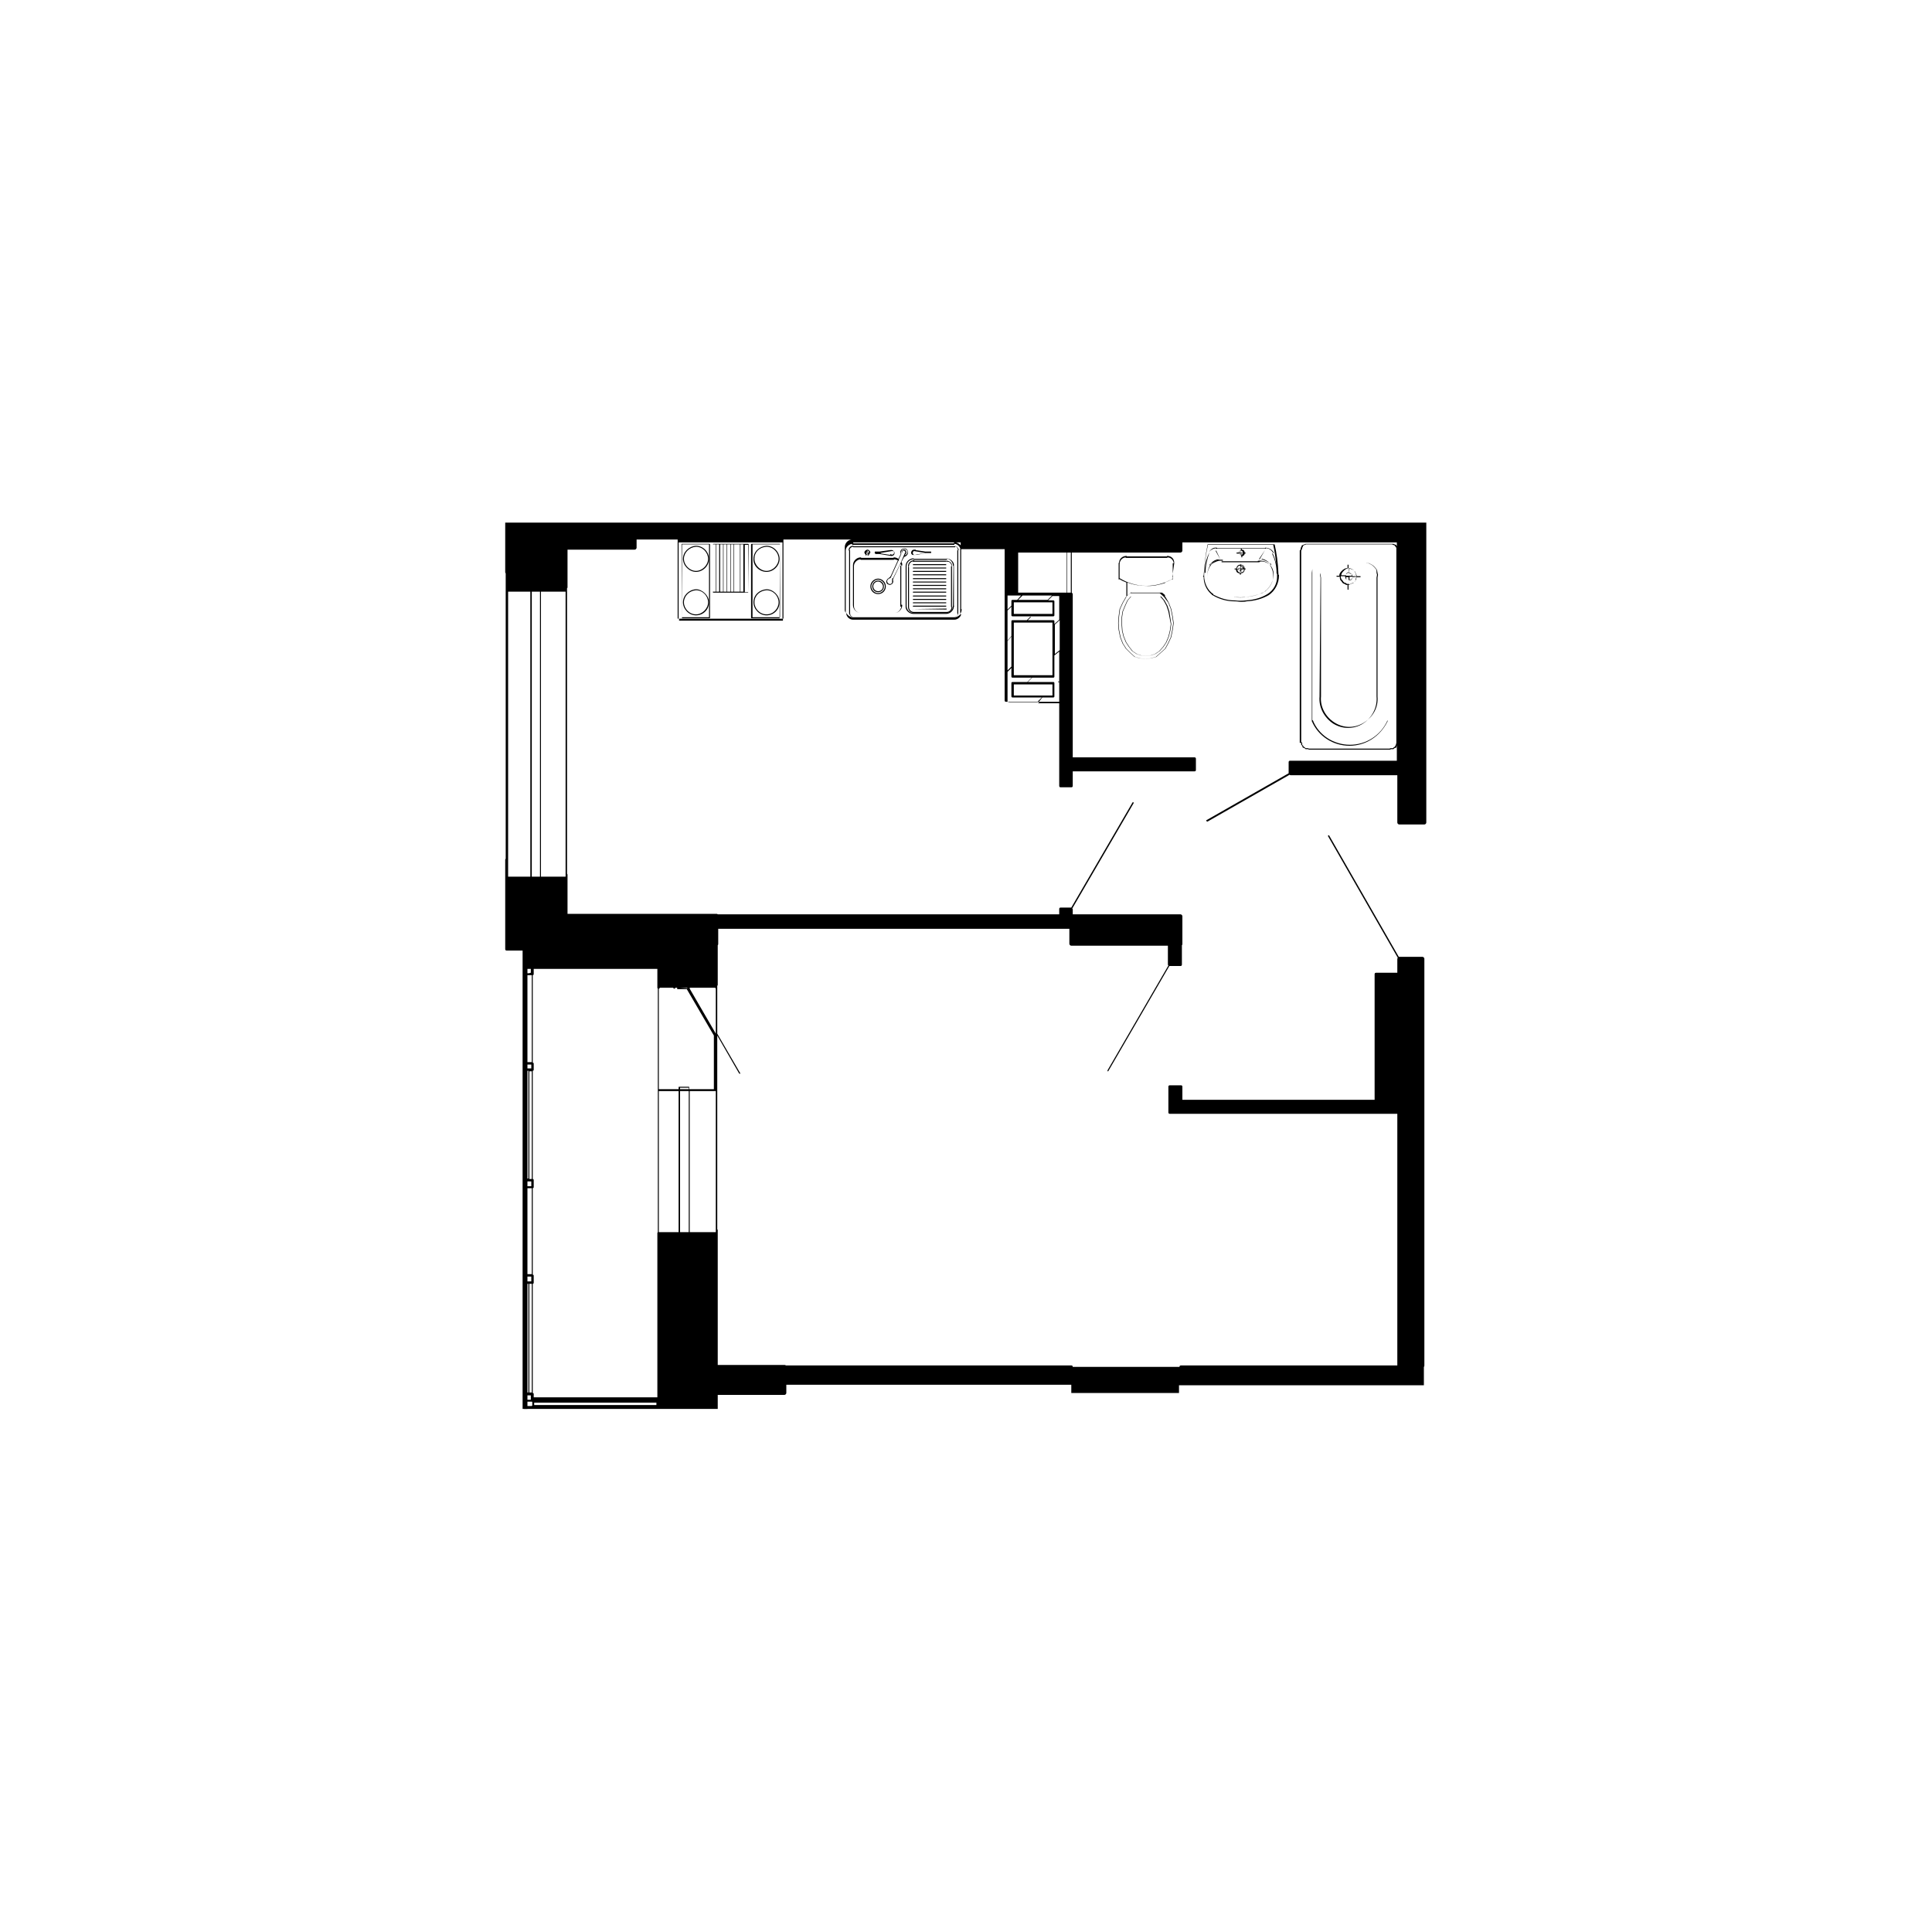 <?xml version="1.0" encoding="utf-8"?>
<!-- Generator: Adobe Illustrator 27.0.0, SVG Export Plug-In . SVG Version: 6.00 Build 0)  -->
<svg version="1.1" id="Слой_1" xmlns="http://www.w3.org/2000/svg" xmlns:xlink="http://www.w3.org/1999/xlink" x="0px" y="0px"
	 viewBox="0 0 400 400" style="enable-background:new 0 0 400 400;" xml:space="preserve">
<style type="text/css">
	.st0{fill:none;stroke:#000000;stroke-miterlimit:10;}
</style>
<g>
	<g>
		<path d="M269.4,153.8v0.3v0.1l0.2,0.2l0.1,0.3c0,0,0,0.1,0.1,0.1l0.3,0.1l0.2,0.2h0.1h0.4l0.2,0.1c0,0,0,0,0.1,0h16.6
			c0,0,0,0,0.1,0l0.2-0.1h0.4h0.1l0.2-0.2l0.3-0.1c0,0,0.1,0,0.1-0.1l0.1-0.3l0.1-0.2l0.1-0.4v-0.2v-39.7v-0.5v-0.1l-0.1-0.1
			l-0.2-0.3l-0.1-0.1l0,0l-0.3-0.1l-0.2-0.1c0,0,0,0-0.1,0h-0.3h-17.4h-0.3c0,0,0,0-0.1,0l-0.2,0.1l-0.3,0.1l-0.2,0.1
			c0,0-0.1,0-0.1,0.1l-0.1,0.3l-0.1,0.1v0.1v0.2l-0.2,0.3l0,0l0,0v39.7v0.1H269.4z M269.6,113.6
			C269.6,113.5,269.6,113.5,269.6,113.6v-0.2l0.1-0.1l0,0l0.1-0.3l0.1-0.1l0.3-0.1l0.2-0.1h0.3h17.2h0.3l0.2,0.1l0.3,0.1l0.1,0.1
			l0.2,0.3l0.1,0.1v0.5v39.7v0.2l-0.1,0.4l-0.1,0.2l-0.1,0.2l-0.2,0.1l0,0l-0.2,0.2H288c0,0,0,0-0.1,0l-0.2,0.1H271l-0.2-0.1
			c0,0,0,0-0.1,0h-0.4l-0.2-0.2l0,0l-0.2-0.1l-0.1-0.2l0,0l-0.2-0.2v-0.3v-0.1l-0.2-0.2V114L269.6,113.6z"/>
		<path d="M273.2,144.2L273.2,144.2c-0.2,2.2,0.9,4.3,2.8,5.6c1,0.6,2,0.9,3.1,0.9s2.2-0.3,3.1-0.9c1.9-1.2,3-3.4,2.8-5.6l0,0v-24.6
			l0.1-0.6l0,0l-0.1-0.4L285,118l0,0l-0.4-0.5l-0.4-0.4l-0.3-0.2l-0.6-0.3l0,0l-0.5-0.1l0,0l0,0h-7.1l0,0l0,0l-0.6,0.1l0,0l-0.5,0.3
			l-0.5,0.2l0,0l-0.3,0.4l-0.3,0.5l0,0l-0.1,0.6l-0.1,0.4l0,0l0.1,0.6L273.2,144.2L273.2,144.2z M273.4,118.6l0.1-0.6l0.3-0.5
			l0.3-0.4l0.5-0.2l0.5-0.3l0.6-0.1h7.2l0.5,0.1l0.6,0.3l0.3,0.2l0.4,0.4l0.4,0.5l0.1,0.6l0.1,0.4l-0.1,0.6l0,0l0,0v24.6l0,0l0,0
			c0.2,2.2-0.9,4.2-2.8,5.4c-1.9,1.2-4.2,1.2-6.1,0c-1.9-1.2-3-3.3-2.8-5.4l0,0l0,0v-24.6l0,0l0,0l-0.1-0.6V118.6z"/>
		<path d="M271.6,149.3L271.6,149.3c1.3,3.1,4.4,5.1,7.8,5.1c3.4,0,6.4-2,7.9-5.1v-0.1c0,0,0,0-0.1,0v-18.3v-11.6v-0.7l-0.1-0.8l0,0
			l-0.6-1.4l0,0l-0.5-0.5l-0.6-0.5l-0.6-0.3l-0.7-0.3l0,0l-0.9-0.1l0,0l0,0h-7.6l0,0l-0.9,0.1l0,0l-0.7,0.3l-0.6,0.3l-0.6,0.5
			l-0.5,0.5l0,0l-0.6,1.4l0,0l-0.1,0.8v0.7v11.6L271.6,149.3C271.4,149.3,271.4,149.4,271.6,149.3
			C271.4,149.4,271.6,149.3,271.6,149.3z M271.7,117.8l0.6-1.4l0.5-0.5l0.6-0.5l0.6-0.3l0.7-0.3l0.9-0.1h7.6l0.9,0.1l0.7,0.3
			l0.6,0.3l0.6,0.5l0.5,0.5l0.6,1.4l0.1,0.8v0.7v11.6v18.4l0,0c-1.4,3-4.4,4.9-7.7,4.9c-3.4,0-6.5-2-7.7-5.1c0,0,0,0-0.1,0l0,0
			v-18.3v-11.6v-0.7L271.7,117.8L271.7,117.8z"/>
		<path d="M277.4,119.4v0.3l0.1,0.4l0,0l0.2,0.2l0.2,0.3l0,0l0.2,0.2l0,0l0.3,0.1l0.3,0.2l0,0h0.3v0.9c0,0,0,0.1,0.1,0.1
			s0.1,0,0.1-0.1v-0.9h0.1l0,0l0.6-0.3l0.3-0.1l0,0l0.2-0.2l0.3-0.4l0,0v-0.2l0.1-0.4l0,0h0.8c0,0,0.1,0,0.1-0.1s0-0.1-0.1-0.1h-0.8
			v-0.1l-0.1-0.4l-0.3-0.6l0,0l-0.2-0.2l-0.3-0.2l0,0l-0.6-0.2l0,0h-0.1V117c0,0,0-0.1-0.1-0.1s-0.1,0-0.1,0.1v0.6h-0.1l-0.4,0.1
			l-0.2,0.1l-0.3,0.2l-0.4,0.4l-0.2,0.3l0,0l-0.1,0.3l0,0v0.2h-0.5c0,0-0.1,0-0.1,0.1s0,0.1,0.1,0.1L277.4,119.4L277.4,119.4z
			 M278.9,120.9l-0.3-0.2l0,0l-0.3-0.1l-0.2-0.2l-0.2-0.3l-0.2-0.2l-0.1-0.4v-0.2h0.9v0.2l0,0l0.1,0.2v0.1c0,0,0,0.1,0.1,0.1h0.1
			l0.1,0.1l0,0h0.3l0.1,0.1v0.8H278.9z M279.9,119.2h-0.6v-0.6h0.1l0.2,0.1l0,0h0.1l0.2,0.2V119.2L279.9,119.2z M279.4,119.4h0.6
			v0.2l-0.1,0.2l-0.2,0.2h-0.3l0,0V119.4z M279.2,119.2h-0.5v-0.3l0.3-0.3h0.3v0.6L279.2,119.2L279.2,119.2z M279.2,119.4v0.6l0,0
			h-0.3l-0.1-0.1l0,0l0,0l0,0l0,0l-0.1-0.2v-0.2h0.5L279.2,119.4L279.2,119.4z M280.9,119.4l-0.1,0.4v0.2l-0.3,0.4l-0.2,0.2
			l-0.3,0.1l-0.6,0.3h-0.1v-0.8l0.1-0.1h0.3l0,0l0.2-0.2l0,0l0.1-0.2l0,0v-0.2L280.9,119.4L280.9,119.4z M279.4,117.7l0.6,0.2
			l0.3,0.2l0.2,0.2l0.3,0.6l0.1,0.4l0,0h-0.9V119l0,0l-0.2-0.2l0,0h-0.2l-0.2-0.1l0,0h-0.1L279.4,117.7L279.4,117.7L279.4,117.7z
			 M277.7,119l0.1-0.3l0.2-0.3l0.4-0.4l0.3-0.2l0.2-0.1l0.4-0.1l0,0v0.9h-0.3l0,0l-0.3,0.3l0,0v0.3h-1L277.7,119L277.7,119z"/>
		<path d="M241.1,124.3l-0.7-0.8l0,0l0,0h-6.2l0,0l0,0l-0.7,0.8l0,0l-0.5,1.1l-0.5,1.2l-0.2,1.3v1.3l0.1,1.4l0.3,1.2l0.5,1.2
			l0.6,0.9l0.7,0.9l0,0l0.9,0.6l0,0l0.9,0.3l1,0.1l1-0.1l0.9-0.3l0,0l0.9-0.6l0,0l0.8-0.9l0.6-0.9l0.5-1.2l0.3-1.2l0.2-1.4l0,0
			l-0.4-2.6l-0.4-1.2L241.1,124.3z M242.4,129.2l-0.2,1.4l-0.3,1.2l-0.5,1.2l-0.6,0.9l-0.8,0.9l-0.9,0.6l-0.9,0.3l-1,0.1l-1-0.1
			l-0.9-0.3l-0.9-0.6l-0.7-0.9l-0.6-0.9l-0.5-1.2l-0.3-1.2l-0.1-1.4v-1.3l0.2-1.3l0.5-1.2l0.5-1.1l0.7-0.8h6.1l0.7,0.8l0.6,1.1
			l0.4,1.2L242.4,129.2z"/>
		<path d="M243.1,116.7C243.2,116.7,243.2,116.6,243.1,116.7c0.1-1-0.6-1.6-1.4-1.6c-0.1,0-0.1,0-0.1,0.1h-8.3
			c0-0.1-0.1-0.1-0.1-0.1c-0.8,0-1.5,0.6-1.5,1.4c-0.1,0-0.1,0.1-0.1,0.1v3.3c0,0.1,0.1,0.1,0.1,0.1l0.1-0.1l0,0
			c0.4,0.3,0.9,0.5,1.4,0.7l0,0v3l-0.7,1.2l-0.6,1.3l0,0l-0.2,1.5l-0.1,1.4l0.1,1.4l0.3,1.5l0.5,1.3l0.7,1.1l0.9,0.9l0.9,0.8l0,0
			l1.1,0.3l1.1,0.1l1.1-0.1l1.1-0.3l0,0l1.9-1.7l0,0l0.6-1.1l0.6-1.3l0.3-1.5l0.2-1.4l0,0l-0.2-1.4l-0.3-1.5l-0.5-1.3l-0.7-1.2l0,0
			l-0.1-0.1v-2.8v-0.1c0.5-0.2,1-0.4,1.4-0.7l0.1,0.1c0.1,0,0.1-0.1,0.1-0.1v-0.1l0,0c0.1,0,0.1-0.1,0-0.2c0,0,0,0-0.1-0.1
			L243.1,116.7C242.9,116.7,243.1,116.7,243.1,116.7z M231.8,116.7C231.9,116.7,231.9,116.6,231.8,116.7c0.1-0.8,0.6-1.2,1.2-1.3
			l0.1,0.1h8.5c0.1,0,0.1,0,0.1-0.1c0.7,0,1.2,0.5,1.3,1.2c0,0,0,0-0.1,0s-0.1,0.1-0.1,0.1v3.1c-3.4,2-7.6,2-11-0.1V116.7z
			 M241.9,124.8l0.5,1.3l0.3,1.5l0.2,1.4l-0.2,1.4l-0.3,1.5l-0.6,1.3l-0.6,1.1l-1.9,1.7l-1.1,0.3l-1.1,0.1l-1.1-0.1l-1.1-0.3
			l-0.9-0.8l-0.9-0.9l-0.7-1.1l-0.5-1.3l-0.3-1.5l-0.1-1.4l0.1-1.4l0.2-1.5l0.6-1.3l0.7-1.2l0.9-0.8l0,0h6.1l0,0l0.8,0.7l0,0
			c0,0.1,0.1,0.1,0.1,0.1l0,0L241.9,124.8z M241.2,120.7v2.5l-0.6-0.5c0,0-0.1,0-0.2,0l0,0h-6.1l0,0c0,0-0.1-0.1-0.2,0l-0.7,0.6
			v-2.7c1.3,0.5,2.6,0.7,3.9,0.7C238.7,121.4,239.9,121.1,241.2,120.7L241.2,120.7z"/>
		<path d="M256.9,116.7C256.9,116.7,256.8,116.8,256.9,116.7l-0.1,0.2c-0.4,0-0.8,0.3-0.8,0.8h-0.3c0,0-0.1,0-0.1,0.1s0,0.1,0.1,0.1
			h0.2c0,0.5,0.3,0.8,0.8,0.8v0.2c0,0,0,0.1,0.1,0.1s0.1,0,0.1-0.1v-0.2c0.5,0,0.8-0.4,0.8-0.8h0.1c0,0,0.1,0,0.1-0.1s0-0.1-0.1-0.1
			h-0.1c0-0.4-0.3-0.8-0.8-0.8V116.7C256.9,116.8,256.9,116.7,256.9,116.7z M256.8,117.1v0.2c-0.2,0.1-0.4,0.2-0.4,0.5h-0.3
			C256.2,117.3,256.4,117.1,256.8,117.1z M256.9,117.9h0.5c0,0.2-0.3,0.4-0.4,0.4l0,0v-0.4H256.9z M256.8,118.2
			c-0.2-0.1-0.3-0.2-0.3-0.4h0.3V118.2z M256.9,117.7v-0.4l0,0c0.2,0,0.4,0.1,0.4,0.4H256.9z M256.8,117.7h-0.3
			c0-0.2,0.1-0.3,0.3-0.4V117.7z M256.2,117.9h0.3c0,0.2,0.2,0.4,0.4,0.5v0.2C256.4,118.5,256.2,118.3,256.2,117.9z M256.9,118.5
			v-0.2l0,0c0.2,0,0.5-0.2,0.5-0.5h0.1C257.6,118.2,257.4,118.5,256.9,118.5z M257.6,117.7L257.6,117.7c-0.1-0.3-0.3-0.5-0.6-0.5
			l0,0V117C257.4,117.1,257.6,117.4,257.6,117.7z"/>
		<path d="M250.9,123.1c0,0,0,0.1,0.1,0.1c1.5,0.9,3.1,1.3,4.6,1.3c0,0,0,0,0.1,0l0,0c0.4,0,0.8,0.1,1.2,0.1s0.8,0,1.2-0.1l0,0l0,0
			c1.7-0.1,3.2-0.5,4.6-1.3l0,0l0,0c1.3-0.9,2.1-2.4,2.1-4.1c0-0.1,0-0.1-0.1-0.1c-0.1-2.6-0.4-4.5-0.8-6.3l0,0l0,0l0,0l0,0h-13.8
			c-0.1,0-0.1,0.1-0.1,0.1l0,0l0,0v0.1l0,0l0,0c-0.4,1.8-0.6,3.7-0.8,6.3l0,0h-0.1c0,0,0,0,0,0.1v0.1h0.1
			C249.2,120.9,249.8,122.2,250.9,123.1z M262.4,123c-1.3,0.8-2.8,1.2-4.4,1.3l0,0l0,0c-0.8,0.1-1.6,0.1-2.4,0c0,0,0,0-0.1,0l0,0
			c-1.4,0-2.8-0.4-4.3-1.2V123c-1.2-0.8-1.9-2.3-1.9-3.9c0.1-2.6,0.4-4.6,0.8-6.3h13.5c0.3,1.3,0.5,2.7,0.7,4.5
			c-0.1-1-0.4-1.9-0.8-2.7h-0.1v0.1c0.6,1.2,0.9,2.5,0.9,4c0,0,0,0.1,0.1,0.1l0,0c0,0.2,0,0.4,0,0.6l0,0l0,0l0,0v0.1l0,0l0,0
			C264.4,120.8,263.7,122.2,262.4,123z"/>
		<path d="M250.4,114.4L250.4,114.4c-0.7,1.3-1,2.7-1,4.1c0,0,0,0.1,0.1,0.1s0.1,0,0.1-0.1C249.6,117.1,249.9,115.8,250.4,114.4
			C250.4,114.5,250.4,114.5,250.4,114.4z"/>
		<path d="M250.2,114.5C250.2,114.5,250.2,114.4,250.2,114.5c0.3-0.6,0.9-0.9,1.5-1l0,0c0,0,0,0.1,0.1,0.1h5.1l0,0v0.3
			c-0.2,0.1-0.4,0.3-0.4,0.5l0,0h-0.4c0,0-0.1,0-0.1,0.1s0,0.1,0.1,0.1h0.5c0,0.2,0.2,0.3,0.4,0.4v0.3c0,0,0,0.1,0.1,0.1
			s0.1,0,0.1-0.1v-0.2l0,0h0.1c0.1,0,0.1,0,0.2-0.1c0.1-0.1,0.2-0.2,0.2-0.4h0.1c0,0,0.1,0,0.1-0.1s0-0.1-0.1-0.1h-0.1l0,0
			c0-0.3-0.2-0.6-0.6-0.6l0,0v-0.2l0,0h4.9c0,0,0.1,0,0.1-0.1l0,0c0.6,0,1.2,0.4,1.5,1c0,0,0,0,0.1,0l0,0v-0.1c-0.3-0.6-1-1-1.7-1
			c0,0-0.1,0-0.1,0.1l0,0h-9.9l0,0c0,0,0-0.1-0.1-0.1C251.2,113.3,250.6,113.7,250.2,114.5C250.2,114.4,250.2,114.4,250.2,114.5
			L250.2,114.5z M256.6,114.4c0-0.2,0.1-0.4,0.3-0.4v0.5L256.6,114.4L256.6,114.4z M256.6,114.6h0.3v0.3
			C256.7,114.8,256.6,114.7,256.6,114.6z M257.2,114.8c0,0-0.1,0.1-0.2,0l0,0l0,0v-0.3h0.4C257.2,114.7,257.2,114.8,257.2,114.8z
			 M256.9,114c0.3,0,0.4,0.2,0.4,0.4l0,0h-0.5L256.9,114L256.9,114z"/>
		<path d="M250.7,116.6L250.7,116.6c-0.1,0.1-0.1,0.1-0.2,0.2c0,0.1-0.1,0.1-0.1,0.2v0.1l0,0l0,0c0.1-0.1,0.1-0.1,0.2-0.2
			C250.6,116.8,250.7,116.7,250.7,116.6c0.6-0.3,1.2-0.6,1.7-0.7c0,0,0.1,0,0-0.1s0,0-0.1,0C251.8,115.8,251.2,116.1,250.7,116.6
			L250.7,116.6z"/>
		<path d="M252.7,115.9L252.7,115.9C252.8,115.8,252.8,115.8,252.7,115.9l-0.9-1.9h-0.1v0.1L252.7,115.9
			C252.7,115.8,252.7,115.9,252.7,115.9z"/>
		<path d="M261.9,113.9L261.9,113.9l-1.2,1.8v0.1l0,0c0,0,0,0,0.1,0L261.9,113.9C262.1,114,262.1,114,261.9,113.9z"/>
		<path d="M262.9,116.6c0,0,0.1,0.1,0.1,0.2c0.1,0.1,0.1,0.2,0.2,0.2l0,0l0,0v-0.1c0,0-0.1-0.1-0.1-0.2
			C263.1,116.7,263.1,116.6,262.9,116.6L262.9,116.6L262.9,116.6c-0.5-0.5-1.1-0.8-1.6-0.9h-0.1v0.1
			C261.8,116,262.4,116.2,262.9,116.6z"/>
		<path d="M262.8,116.8L262.8,116.8c-0.7-0.6-1.5-0.8-2.3-0.7c0,0-0.1,0-0.1,0.1l0,0h-7.4c0,0-0.1,0-0.1,0.1s0,0.1,0.1,0.1h7.7
			c0,0,0.1,0,0.1-0.1l0,0C261.4,116.1,262.2,116.4,262.8,116.8c0.7,1,1,2.2,0.7,3.3c-0.3,1-0.9,1.8-1.7,2.4c-1.1,0.6-2.4,1-3.9,1.1
			l0,0l0,0c-0.7,0.1-1.5,0.1-2.2,0h-0.1l0,0c-1.1,0-2.2-0.3-3.4-0.8c-1.1-0.5-1.9-1.5-2.2-2.7c-0.2-1.2,0.1-2.4,0.8-3.2v-0.1l0,0
			l0,0c0.8-0.5,1.5-0.8,2.3-0.7c0,0,0.1,0,0.1-0.1s0-0.1-0.1-0.1c-0.8-0.1-1.6,0.2-2.3,0.7v0.1l0,0l0,0c-0.7,0.8-1,2.1-0.8,3.4
			c0.3,1.2,1.1,2.2,2.2,2.7c1.2,0.5,2.3,0.8,3.4,0.8c0,0,0,0,0.1-0.1c0,0,0,0,0,0.1c0.4,0.1,0.7,0.1,1.1,0.1c0.4,0,0.8,0,1.1-0.1
			l0,0c1.2-0.1,2.3-0.4,3.4-0.8l0,0l0,0c0.2-0.1,0.3-0.2,0.5-0.3c0.1,0,0.2-0.1,0.2-0.1l0,0c0.7-0.6,1.3-1.4,1.5-2.3
			C263.9,118.9,263.7,117.7,262.8,116.8L262.8,116.8z"/>
		<path d="M144.1,118.4c1.4,0,2.7-1.2,2.7-2.7c0-1.4-1.2-2.7-2.7-2.7c-1.5,0.1-2.7,1.3-2.7,2.7S142.7,118.4,144.1,118.4z
			 M144.1,113.2c1.4,0,2.5,1.2,2.5,2.5s-1.2,2.5-2.5,2.5s-2.5-1.2-2.5-2.5S142.7,113.3,144.1,113.2z"/>
		<path d="M158.7,118.4c1.4,0,2.7-1.2,2.7-2.7c0-1.4-1.2-2.7-2.7-2.7c-1.5,0.1-2.7,1.2-2.7,2.7C155.9,117.1,157.2,118.4,158.7,118.4
			z M158.7,113.2c1.4,0,2.5,1.2,2.5,2.5s-1.2,2.5-2.5,2.5s-2.5-1.2-2.5-2.5C156.2,114.3,157.2,113.3,158.7,113.2z"/>
		<path d="M154.9,122.7C154.9,122.7,154.9,122.6,154.9,122.7l0.1-10c0,0,0-0.1-0.1-0.1h-7.2c0,0-0.1,0-0.1,0.1v9.9
			c0,0,0,0.1,0.1,0.1H154.9z M153.9,122.5h-0.6v-9.8h0.6V122.5z M154.2,112.8h0.7v9.8h-0.7V112.8z M153.2,122.5h-0.6v-9.8h0.6V122.5
			z M152.6,122.5h-0.6v-9.8h0.6V122.5z M151.9,122.5h-0.6v-9.8h0.6V122.5z M151.2,122.5h-0.7v-9.8h0.7V122.5z M150.4,122.5h-0.6
			v-9.8h0.6V122.5z M149.7,122.5h-0.6v-9.8h0.6V122.5z M148.9,122.5h-0.6v-9.8h0.6V122.5z M148.2,122.5h-0.6v-9.8h0.6V122.5z"/>
		<path d="M158.7,122c-1.5,0.1-2.7,1.2-2.7,2.7c0,1.4,1.2,2.7,2.7,2.7s2.7-1.2,2.7-2.7C161.4,123.3,160.1,122,158.7,122z
			 M158.7,127.2c-1.4,0-2.5-1.2-2.5-2.5c0-1.4,1.1-2.4,2.5-2.5c1.4,0,2.5,1.2,2.5,2.5S160.1,127.2,158.7,127.2z"/>
		<path d="M161.4,128C161.4,128,161.6,127.9,161.4,128l0.1-15.3c0,0,0-0.1-0.1-0.1h-5.8c0,0-0.1,0-0.1,0.1v15.2c0,0,0,0.1,0.1,0.1
			L161.4,128L161.4,128z M155.8,127.8v-15.1h5.7v15.1H155.8z"/>
		<path d="M144.1,122c-1.5,0.1-2.7,1.3-2.7,2.7c0,1.4,1.2,2.7,2.7,2.7s2.7-1.2,2.7-2.7C146.8,123.3,145.4,122,144.1,122z
			 M144.1,127.2c-1.4,0-2.5-1.2-2.5-2.5s1.1-2.4,2.5-2.5c1.4,0,2.5,1.2,2.5,2.5S145.4,127.2,144.1,127.2z"/>
		<path d="M141.2,128h5.7c0,0,0.1,0,0.1-0.1v-15.2c0,0,0-0.1-0.1-0.1h-5.7c0,0-0.1,0-0.1,0.1L141.2,128
			C141.1,127.9,141.2,128,141.2,128z M141.2,127.8v-15.1h5.6v15.1H141.2z"/>
		<path d="M195.9,116.1h-6.8c0,0-0.1,0-0.1,0.1s0,0.1,0.1,0.1h6.8C195.9,116.3,195.9,116.2,195.9,116.1
			C195.9,116.2,195.9,116.1,195.9,116.1z"/>
		<path d="M195.9,116.8h-6.8c0,0-0.1,0-0.1,0.1s0,0.1,0.1,0.1h6.8C195.9,117,195.9,116.9,195.9,116.8
			C195.9,116.9,195.9,116.8,195.9,116.8z"/>
		<path d="M195.9,117.5h-6.8c0,0-0.1,0-0.1,0.1s0,0.1,0.1,0.1h6.8C195.9,117.7,195.9,117.6,195.9,117.5
			C195.9,117.6,195.9,117.5,195.9,117.5z"/>
		<path d="M195.9,118.2h-6.8c0,0-0.1,0-0.1,0.1s0,0.1,0.1,0.1h6.8C195.9,118.4,195.9,118.3,195.9,118.2
			C195.9,118.3,195.9,118.2,195.9,118.2z"/>
		<path d="M195.9,118.9h-6.8c0,0-0.1,0-0.1,0.1s0,0.1,0.1,0.1h6.8C195.9,119.1,195.9,119,195.9,118.9
			C195.9,119,195.9,118.9,195.9,118.9z"/>
		<path d="M195.9,119.7h-6.8c0,0-0.1,0-0.1,0.1s0,0.1,0.1,0.1h6.8C195.9,119.9,195.9,119.8,195.9,119.7
			C195.9,119.8,195.9,119.7,195.9,119.7z"/>
		<path d="M195.9,120.4h-6.8c0,0-0.1,0-0.1,0.1s0,0.1,0.1,0.1h6.8C195.9,120.6,195.9,120.5,195.9,120.4
			C195.9,120.5,195.9,120.4,195.9,120.4z"/>
		<path d="M195.9,121.1h-6.8c0,0-0.1,0-0.1,0.1s0,0.1,0.1,0.1h6.8C195.9,121.3,195.9,121.2,195.9,121.1
			C195.9,121.2,195.9,121.1,195.9,121.1z"/>
		<path d="M195.9,121.8h-6.8c0,0-0.1,0-0.1,0.1s0,0.1,0.1,0.1h6.8C195.9,122,195.9,121.9,195.9,121.8
			C195.9,121.9,195.9,121.8,195.9,121.8z"/>
		<path d="M195.9,122.5h-6.8c0,0-0.1,0-0.1,0.1s0,0.1,0.1,0.1h6.8C195.9,122.7,195.9,122.6,195.9,122.5
			C195.9,122.6,195.9,122.5,195.9,122.5z"/>
		<path d="M195.9,123.3h-6.8c0,0-0.1,0-0.1,0.1s0,0.1,0.1,0.1h6.8C195.9,123.5,195.9,123.4,195.9,123.3
			C195.9,123.4,195.9,123.3,195.9,123.3z"/>
		<path d="M195.9,124h-6.8c0,0-0.1,0-0.1,0.1s0,0.1,0.1,0.1h6.8C195.9,124.2,195.9,124.1,195.9,124C195.9,124.1,195.9,124,195.9,124
			z"/>
		<path d="M195.9,124.7h-6.8c0,0-0.1,0-0.1,0.1s0,0.1,0.1,0.1h6.8C195.9,124.9,195.9,124.8,195.9,124.7
			C195.9,124.8,195.9,124.7,195.9,124.7z"/>
		<path d="M195.9,125.4h-6.8c0,0-0.1,0-0.1,0.1s0,0.1,0.1,0.1h6.8C195.9,125.6,195.9,125.5,195.9,125.4
			C195.9,125.5,195.9,125.4,195.9,125.4z"/>
		<path d="M189.1,126.1C189.1,126.1,188.9,126.2,189.1,126.1C188.9,126.2,189.1,126.2,189.1,126.1l6.8,0.1c0,0,0.1,0,0.1-0.1
			s0-0.1-0.1-0.1L189.1,126.1L189.1,126.1z"/>
		<path d="M189.1,127.1h6.8l0,0l0,0c0.8,0,1.6-0.7,1.6-1.6c0,0,0-0.1-0.1-0.1s-0.1,0-0.1,0.1c0,0.8-0.7,1.4-1.4,1.4l0,0l0,0h-6.8
			c-0.8,0-1.4-0.7-1.4-1.4v-8.3c0-0.8,0.7-1.4,1.4-1.4l0,0c0,0,0,0.1,0.1,0.1h6.8c0,0,0.1,0,0.1-0.1s0-0.1-0.1-0.1h-6.8l0,0
			c0,0,0-0.1-0.1-0.1c-0.8,0-1.6,0.7-1.6,1.6v8.3C187.4,126.3,188.2,127.1,189.1,127.1z"/>
		<path d="M197.4,117.2C197.4,117.2,197.2,117.1,197.4,117.2C197.2,117.1,197.2,117.2,197.4,117.2l-0.1,8.3c0,0,0,0.1,0.1,0.1
			s0.1,0,0.1-0.1v-8.3H197.4z"/>
		<path d="M198.4,126.9V114c0,0,0-0.1-0.1-0.1s-0.1,0-0.1,0.1v13c0,0,0,0.1,0.1,0.1l0,0c-0.1,0.4-0.4,0.6-0.7,0.6h-20.9
			c-0.5,0-0.7-0.4-0.7-0.7v-13c0,0,0-0.1-0.1-0.1l0,0c0-0.4,0.4-0.7,0.7-0.7l0,0c0,0,0,0.1,0.1,0.1h21c0,0,0.1,0,0.1-0.1
			s0-0.1-0.1-0.1h-21l0,0c0,0,0-0.1-0.1-0.1c-0.4,0-0.9,0.3-0.9,0.9c0,0,0,0.1,0.1,0.1l0,0v13l0,0c0.1,0.3,0.3,0.7,0.7,0.7l0,0h21
			C197.9,127.7,198.4,127.4,198.4,126.9C198.4,126.9,198.4,126.8,198.4,126.9C198.4,126.8,198.4,126.9,198.4,126.9z"/>
		<path d="M197.1,117.3C197.1,117.3,197.2,117.2,197.1,117.3c0.1-0.7-0.5-1.2-1.1-1.2c0,0-0.1,0-0.1,0.1s0,0.1,0.1,0.1
			C196.6,116.2,196.9,116.6,197.1,117.3c-0.1-0.1-0.1-0.1-0.1-0.1s-0.1,0-0.1,0.1v8.3c0,0,0,0.1,0.1,0.1l0,0c0,0.6-0.5,1-1,1l0,0
			l0,0h-6.8c-0.6,0-1-0.5-1-1v-8.3c0,0,0,0-0.1-0.1c0,0,0.1,0,0.1-0.1c0-0.6,0.5-1,1-1c0,0,0.1,0,0.1-0.1s0-0.1-0.1-0.1
			c-0.6,0-1.2,0.5-1.2,1.2c0,0,0,0,0.1,0.1c0,0-0.1,0-0.1,0.1v8.3c0,0.6,0.5,1.2,1.2,1.2h6.8l0,0l0,0c0.6,0,1.2-0.5,1.2-1.2
			c0,0,0-0.1-0.1-0.1l0,0L197.1,117.3C197.1,117.2,197.1,117.3,197.1,117.3z"/>
		<path d="M181.8,119.8c-0.8,0-1.6,0.7-1.6,1.6s0.7,1.6,1.6,1.6c0.9,0,1.6-0.7,1.6-1.6S182.6,119.8,181.8,119.8z M181.8,122.8
			c-0.8,0-1.4-0.7-1.4-1.4s0.7-1.4,1.4-1.4s1.4,0.7,1.4,1.4S182.6,122.8,181.8,122.8z"/>
		<path d="M195.9,115.6C195.9,115.6,195.9,115.7,195.9,115.6C195.9,115.7,195.9,115.7,195.9,115.6c0.8,0.1,1.4,0.8,1.4,1.5
			c0,0,0,0.1,0.1,0.1s0.1,0,0.1-0.1C197.6,116.4,196.8,115.6,195.9,115.6z"/>
		<path d="M197.6,113C197.6,113,197.4,113.1,197.6,113C197.4,113.1,197.6,113.1,197.6,113c0.5,0.1,0.7,0.5,0.7,0.8
			c0,0,0,0.1,0.1,0.1s0.1,0,0.1-0.1C198.4,113.5,198.1,113,197.6,113z"/>
		<path d="M181.2,114.7h0.9l2.4,0.4l0,0c0,0,0,0,0.1,0l0,0c0.3,0,0.6-0.2,0.6-0.6c0-0.2-0.1-0.4-0.3-0.5c-0.2-0.2-0.5-0.1-0.7-0.1
			l0,0l-2.1,0.3h-0.9c0,0-0.1,0-0.1,0.1l0,0l0,0l0,0l0,0l0,0C181.2,114.6,181.2,114.6,181.2,114.7
			C181.2,114.6,181.2,114.7,181.2,114.7z M181.9,114.5L181.9,114.5C181.9,114.5,181.9,114.5,181.9,114.5L181.9,114.5z M182.2,114.5
			L182.2,114.5l2.4-0.4c0,0,0,0,0-0.1c0,0,0,0.1,0.1,0.1s0.1,0,0.2,0c0,0,0,0,0.1,0c0.1,0.1,0.1,0.2,0.1,0.3c0,0.1,0,0.2-0.1,0.3
			c-0.2,0.2-0.4,0.2-0.6,0h-0.1v0.1c0,0,0.1,0,0.1,0.1l-2-0.3l0,0l0,0l0,0C182.2,114.4,182.2,114.4,182.2,114.5L182.2,114.5
			L182.2,114.5C182.2,114.6,182.2,114.6,182.2,114.5L182.2,114.5L182.2,114.5L182.2,114.5l-0.2,0.1l0,0l0,0L182.2,114.5L182.2,114.5
			z M181.9,114.5L181.9,114.5C181.9,114.5,181.9,114.5,181.9,114.5L181.9,114.5z M181.9,114.5C181.8,114.5,181.8,114.5,181.9,114.5
			C181.8,114.5,181.8,114.5,181.9,114.5l-0.5,0.1l0,0l0,0L181.9,114.5L181.9,114.5z"/>
		<path d="M181.1,114.5C181.1,114.5,181.2,114.5,181.1,114.5C181.2,114.5,181.1,114.5,181.1,114.5
			C181.1,114.4,181.1,114.4,181.1,114.5c-0.1-0.1-0.1-0.1-0.1,0C180.9,114.5,180.9,114.5,181.1,114.5
			C181.1,114.5,181.1,114.6,181.1,114.5C181.1,114.6,181.1,114.5,181.1,114.5z"/>
		<path d="M189.2,113.8c-0.1,0-0.2,0.1-0.3,0.1c-0.1,0.1-0.2,0.2-0.2,0.3c-0.1,0.2-0.1,0.4,0.1,0.6c0.1,0.1,0.2,0.1,0.3,0.1l0,0
			c0,0,0,0,0.1,0l0,0l2.4-0.4h1.1c0,0,0.1,0,0.1-0.1l0,0l0,0l0,0l0,0l0,0l0,0l0,0l0,0h-0.1l0,0l0,0l0,0c0,0,0.1,0,0.1-0.1
			s0-0.1-0.1-0.1h-1.1l-2-0.3c0,0,0,0,0-0.1C189.6,113.8,189.4,113.8,189.2,113.8z M191.7,114.5
			C191.6,114.5,191.6,114.5,191.7,114.5C191.6,114.5,191.6,114.5,191.7,114.5L191.7,114.5l-2,0.4l0,0v-0.1h-0.1
			c-0.1,0.1-0.1,0.1-0.2,0.1l0,0c-0.3,0-0.4-0.2-0.4-0.4c0-0.1,0-0.1,0-0.2c0,0,0-0.1,0.1-0.1l0.1-0.1c0,0,0.1,0,0.1-0.1l0,0v0.1
			L191.7,114.5L191.7,114.5z M189.4,114C189.4,114,189.4,113.9,189.4,114c0.1,0,0.1,0,0.2,0H189.4z M192.1,114.5L192.1,114.5
			C192.2,114.5,192.2,114.5,192.1,114.5L192.1,114.5z M192.8,114.5C192.7,114.5,192.7,114.5,192.8,114.5
			C192.7,114.5,192.7,114.5,192.8,114.5l-0.5,0.1l0,0l0,0L192.8,114.5L192.8,114.5z M192.2,114.5L192.2,114.5
			C192.1,114.5,192.1,114.5,192.2,114.5L192.2,114.5z M192.1,114.5h-0.4l0,0l0,0H192.1C191.9,114.5,191.9,114.5,192.1,114.5
			C191.9,114.5,191.9,114.5,192.1,114.5z"/>
		<path d="M189.2,114.5L189.2,114.5C189.2,114.6,189.2,114.6,189.2,114.5C189.2,114.6,189.2,114.5,189.2,114.5c0.1,0,0.1,0,0.1,0
			C189.4,114.5,189.2,114.5,189.2,114.5C189.2,114.4,189.2,114.4,189.2,114.5L189.2,114.5z"/>
		<path d="M187.2,115.3L187.2,115.3c0.4-0.1,0.7-0.4,0.8-0.8c0-0.3-0.1-0.7-0.4-0.9c-0.3-0.1-0.7-0.1-1,0.2
			c-0.2,0.2-0.3,0.6-0.1,0.9l-0.5,1c-0.3-0.2-0.6-0.3-0.9-0.3c-0.1,0-0.1,0-0.1,0.1h-6.7c0-0.1-0.1-0.1-0.1-0.1
			c-0.9,0-1.6,0.8-1.6,1.6v8.3c0,0.9,0.8,1.6,1.6,1.6h6.8c0,0,0,0,0.1,0c0,0,0,0,0.1,0c0.9,0,1.6-0.8,1.6-1.6c0-0.1-0.1-0.1-0.1-0.1
			h-0.1v-8.1c0,0,0,0,0.1,0s0.1-0.1,0.1-0.1c0-0.2,0-0.3-0.1-0.6c0,0,0,0-0.1,0L187.2,115.3L187.2,115.3z M186.7,113.9
			c0.2-0.3,0.6-0.3,0.8-0.2c0.3,0.1,0.4,0.5,0.4,0.7c-0.1,0.3-0.3,0.5-0.6,0.6l0.2-0.3c0.2-0.1,0.2-0.3,0.1-0.6
			c-0.1-0.2-0.2-0.3-0.4-0.3c-0.1,0-0.2,0-0.3,0.1l0,0c-0.1,0-0.1,0.1-0.2,0.2c0,0,0,0,0,0.1c0,0,0,0.1,0,0.2l-0.1,0.3
			C186.4,114.5,186.6,114.2,186.7,113.9z M186.4,116.7L186.4,116.7l-1.5,3l0,0h-0.1c-0.1,0.1-0.1,0.2-0.1,0.3c0,0.1,0,0.1,0,0.2l0,0
			l0,0l0,0l0,0l0,0l0,0c0,0.1,0,0.3,0,0.4s-0.2,0.3-0.3,0.3c-0.3,0.1-0.6-0.1-0.7-0.4c-0.1-0.3,0.1-0.6,0.4-0.7c0,0,0,0,0-0.1l0,0
			c0,0,0,0,0.1,0l0,0v0.1l0,0l0,0l0.3-0.3v-0.1l0,0l1.5-3.3l0,0c0,0,0.1,0,0.1-0.1s0-0.1,0-0.2l0.7-1.5l0,0l0,0c0-0.1,0-0.2,0.1-0.3
			l0,0h0.1l0,0h0.1h0.1c0.1,0,0.1,0.1,0.2,0.2s0,0.2,0,0.3l0,0c0,0,0,0-0.1,0.1l0,0l0,0L186.4,116.7z M186.6,117.1
			C186.6,117.1,186.4,117.1,186.6,117.1c-0.1,0-0.2,0-0.2,0.1v8.3c0,0.1,0.1,0.1,0.1,0.1h0.1c-0.1,0.7-0.7,1.3-1.4,1.3
			c0,0,0,0-0.1,0c0,0,0,0-0.1,0h-6.8c-0.7,0-1.4-0.6-1.4-1.4v-8.3c0-0.7,0.6-1.3,1.3-1.4l0.1,0.1h6.8c0.1,0,0.1,0,0.1-0.1
			c0.2,0,0.5,0.1,0.8,0.2l-1.5,3.3l0,0c0,0-0.1,0-0.1,0.1s-0.2,0.2-0.2,0.2s-0.1,0-0.1,0.1l0,0l0,0c-0.3,0.1-0.4,0.4-0.5,0.6l0,0
			c0,0.4,0.1,0.6,0.4,0.7c0.1,0,0.2,0.1,0.3,0.1c0.2,0,0.3-0.1,0.5-0.2c0.2-0.2,0.3-0.5,0.2-0.7l0,0l0,0v-0.1l0,0l0,0V120v-0.1l0,0
			l1.5-3.1C186.6,116.9,186.6,117,186.6,117.1z"/>
		<path d="M184.6,114.6C184.6,114.6,184.6,114.5,184.6,114.6C184.6,114.5,184.7,114.5,184.6,114.6
			C184.7,114.5,184.6,114.5,184.6,114.6C184.6,114.4,184.6,114.4,184.6,114.6C184.4,114.5,184.4,114.5,184.6,114.6
			C184.4,114.5,184.4,114.5,184.6,114.6C184.6,114.5,184.6,114.6,184.6,114.6z"/>
		<path d="M180.2,114.3L180.2,114.3c-0.1-0.2-0.3-0.5-0.6-0.5c-0.2,0-0.5,0.2-0.6,0.4c-0.1,0.2,0,0.4,0.2,0.6v0.1l0,0l0,0l0,0l0,0
			l0,0l0,0c0,0,0,0.1,0.1,0.1s0.1,0,0.1-0.1l0,0l0,0l0,0l0,0l0,0l0,0l0,0l0,0v-0.1l0,0h0.1v-0.1c0,0,0,0-0.1,0v-0.1v-0.2l0,0
			c0.1-0.1,0.1-0.1,0.2-0.1c0.1,0,0.1,0,0.2,0.1l0,0v0.2v0.1v0.1l0,0l0,0l0,0l0,0l0,0l0,0l0,0h-0.1c0,0-0.1,0-0.1,0.1s0,0.1,0.1,0.1
			h0.1l0,0l0,0l0,0l0,0l0,0l0,0l0,0l0,0l0,0l0,0l0,0h-0.1l0,0l0,0h-0.1l0,0l0,0l0,0l0,0l0,0l0,0l0,0h0.1l0,0l0,0h0.1l0,0l0,0l0,0
			l0,0l0,0l0,0l0,0l0,0l0,0l0,0h-0.1l0,0l0,0l0,0l0,0l0,0l0,0l0,0l0,0l0,0l0,0h0.1l0,0l0,0l0,0c0,0,0.1,0,0.1-0.1l0,0l0,0
			C179.9,114.8,180.2,114.5,180.2,114.3z M179.9,114.3c0,0.2-0.1,0.5-0.3,0.5l0,0v-0.1v-0.1v-0.1l0,0l0,0c0.1-0.1,0.1-0.1,0.1-0.2
			s0-0.1-0.1-0.2l0,0l0,0l0,0V114l0,0c-0.1-0.1-0.1-0.1-0.2-0.1l0,0C179.8,114,179.9,114.1,179.9,114.3z M179.8,114.9L179.8,114.9
			L179.8,114.9L179.8,114.9z M179.2,114.3L179.2,114.3L179.2,114.3L179.2,114.3z M179.4,114c-0.1,0-0.1,0-0.2,0.1l0,0
			c-0.1,0-0.1,0.1-0.2,0.1C179.2,114.1,179.4,114,179.4,114z M179.1,114.4C179.1,114.4,179.2,114.4,179.1,114.4
			C179.2,114.4,179.2,114.4,179.1,114.4C179.2,114.5,179.2,114.5,179.1,114.4C179.1,114.5,179.1,114.5,179.1,114.4L179.1,114.4z
			 M179.2,114.6L179.2,114.6L179.2,114.6C179.2,114.7,179.2,114.7,179.2,114.6z M179.4,114.2h-0.1
			C179.4,114.2,179.4,114.2,179.4,114.2L179.4,114.2c0.1-0.1,0.2,0,0.2,0l0,0C179.7,114.3,179.6,114.2,179.4,114.2z"/>
		<path d="M181.8,120.2c-0.6,0-1.2,0.5-1.2,1.2s0.5,1.2,1.2,1.2s1.2-0.5,1.2-1.2S182.4,120.2,181.8,120.2z M181.8,122.4
			c-0.6,0-1-0.5-1-1c0-0.6,0.5-1,1-1s1,0.5,1,1C182.8,122,182.4,122.4,181.8,122.4z"/>
		<path d="M219.1,141.1L219.1,141.1c0,0.1,0,0.2,0.1,0.2s0.1,0,0.1-0.1v-0.1C219.2,141.1,219.2,141,219.1,141.1
			C219.2,141,219.1,141.1,219.1,141.1z"/>
		<path d="M176.6,112.3C176.7,112.4,176.7,112.3,176.6,112.3L176.6,112.3z"/>
		<path d="M294.9,198.5c0-0.2-0.2-0.4-0.4-0.4h-4.8h-0.1L275.2,173c0-0.1-0.1-0.1-0.2,0c-0.1,0-0.1,0.1,0,0.2l14.4,25.1
			c-0.1,0.1-0.1,0.2-0.1,0.3v2.8h-4.4c-0.2,0-0.3,0.1-0.3,0.3v26h-39.8V225c0-0.2-0.1-0.3-0.3-0.3h-2.3c-0.2,0-0.3,0.1-0.3,0.3v5.3
			c0,0.2,0.1,0.3,0.3,0.3h5.7h40.8h0.6v52.1h-44.8c-0.2,0-0.3,0.1-0.3,0.3h-3.7h-0.1h-7.6h-0.1H229h-0.1h-3.7h-0.1h-3
			c0-0.2-0.1-0.3-0.3-0.3h-59.1c-0.1-0.1-0.2-0.1-0.3-0.1h-13.8v-27.7v-0.1v-0.1c0-0.1-0.1-0.2-0.1-0.2v-40.1l4.5,7.8l0.1,0.1
			c0,0,0,0,0.1,0s0.1-0.1,0-0.2l-4.7-8.1v-9.9c0.1-0.1,0.1-0.1,0.1-0.2v-8.2c0.1-0.1,0.1-0.2,0.1-0.3v-3.1h72.7v3.1
			c0,0.2,0.2,0.4,0.4,0.4h20v3.9c0,0.1,0,0.1,0.1,0.2l-12.6,21.7c0,0.1,0,0.1,0,0.2c0,0,0,0,0.1,0c0,0,0.1,0,0.1-0.1l12.6-21.7h2.3
			c0.2,0,0.3-0.1,0.3-0.3v-4c0.1-0.1,0.1-0.2,0.1-0.3v-5.7c0-0.2-0.2-0.4-0.4-0.4h-22.3v-1c0-0.1,0-0.1-0.1-0.2l12.7-21.8
			c0-0.1,0-0.1,0-0.2c-0.1,0-0.1,0-0.2,0l-12.7,21.8h-2.2c-0.2,0-0.3,0.1-0.3,0.3v1.1h-70.7c-0.1-0.1-0.2-0.1-0.3-0.1h-30.8v-8.1
			c0-0.1-0.1-0.2-0.1-0.2v-59.1c0.1-0.1,0.1-0.1,0.1-0.2v-7.8h13.9c0.2,0,0.4-0.2,0.4-0.4v-1.7h8.5V128c0,0.1,0.1,0.1,0.1,0.1h0.1
			v-15.8h21.5v15.8h0.1c0.1,0,0.1-0.1,0.1-0.1v-16.3h14.1c-0.8,0.1-1.4,0.8-1.4,1.6v13c0,0.2,0.1,0.4,0.2,0.6V114
			c0-0.7,0.6-1.3,1.3-1.4c0,0,0,0,0,0.1s0.1,0.1,0.1,0.1h21c0.1,0,0.1-0.1,0.1-0.1s0,0,0-0.1c0.5,0,1,0.4,1.2,0.9v0.6v13
			c0.2-0.3,0.3-0.6,0.3-0.9c0-0.1,0-0.1-0.1-0.1v-12.4c0.1,0,0.1,0,0.2,0h8.8v8.6V145c0,0.2,0.1,0.3,0.3,0.3h0.3v-6.2l0.8-0.8v1.8
			c0,0.1,0.1,0.2,0.2,0.2h4l-0.9,0.9h-3.1c-0.1,0-0.2,0.1-0.2,0.2v2.8c0,0.1,0.1,0.2,0.2,0.2h6.1l-0.9,0.9h0.3l0.7-0.9h2.3
			c0.1,0,0.2-0.1,0.2-0.2v-2.8c0-0.1-0.1-0.2-0.2-0.2h-5.3l0.9-0.9h4.4c0.1,0,0.2-0.1,0.2-0.2v-4.4l1-0.8v10.4v17.4
			c0,0.2,0.1,0.3,0.3,0.3h2.2c0.2,0,0.3-0.1,0.3-0.3v-3h25.2c0.2,0,0.3-0.1,0.3-0.3v-2.3c0-0.2-0.1-0.3-0.3-0.3h-25.2V123
			c0-0.1-0.1-0.2-0.2-0.3v-8.3h22.5c0.2,0,0.4-0.2,0.4-0.4v-1.7h44.4v45.2h-22.1c-0.2,0-0.3,0.1-0.3,0.3v2.3l-17,9.7
			c-0.1,0-0.1,0.1,0,0.2l0.1,0.1c0,0,0,0,0.1,0l17-9.7c0,0,0.1,0.1,0.2,0.1h22.1v9.8c0,0.2,0.2,0.4,0.4,0.4h5.2
			c0.2,0,0.4-0.2,0.4-0.4v-62.1H104.6v10.3c0,0.1,0.1,0.2,0.1,0.2v59.1c-0.1,0.1-0.1,0.1-0.1,0.2v18.5c0,0.2,0.1,0.3,0.3,0.3h3.5
			v0.3v0.8c0,0.1,0,0.1,0.1,0.1v18.2l-0.1,0.1v1.3c0,0.1,0,0.1,0.1,0.1v22.5l-0.1,0.1v1.5c0,0.1,0,0.1,0.1,0.1v18l-0.1,0.1v1.5
			c0,0.1,0,0.1,0.1,0.1v22.7l-0.1,0.1v1.4c0,0.1,0,0.1,0.1,0.1v1.1l-0.1,0.1v1.4c0,0.1,0,0.1,0.1,0.1v3.1h40.1v-2.9h13.8
			c0.2,0,0.4-0.2,0.4-0.4v-1.7h59v0.4v0.1v1.2h5h3.7h3.8h0.1h7.4h2.3V287v-0.1v-0.1h47.8l2.9,0l0-1.5v-0.1V283
			c0.1-0.1,0.1-0.2,0.1-0.3 M294.6,206.6l0.2,3.8 M217.9,141.7v2.3h-8v-2.3H217.9z M209.4,138l-0.8,0.8v-6.1l0.8-0.9V138z
			 M217.9,139.8h-8v-10.9h8V139.8z M219.4,134.6l-1,0.8v-6.1l1-0.9V134.6z M220.9,114.4h0.8v8.3h-0.8V114.4z M210.8,114.4h10v8.3
			h-1.1h-8.9V114.4z M210.8,124.2l0.9-0.9h6.1l-0.9,0.9H210.8z M217.9,124.7v2.4h-8v-2.4H217.9z M208.6,123.3h2.8l-0.8,0.9h-1
			c-0.1,0-0.2,0.1-0.2,0.2v1l-0.8,0.8V123.3z M208.6,126.4l0.8-0.8v1.8c0,0.1,0.1,0.2,0.2,0.2h8.5c0.1,0,0.2-0.1,0.2-0.2v-2.9
			c0-0.1-0.1-0.2-0.2-0.2H217l0.9-0.9h1.4v4.9l-1,0.9v-0.6c0-0.1-0.1-0.2-0.2-0.2h-5.3l0.6-0.6v-0.1h-0.1l-0.7,0.7h-3
			c-0.1,0-0.2,0.1-0.2,0.2v3.1l-0.8,0.9V126.4z M198.9,112.3v0.6c-0.3-0.3-0.7-0.6-1.1-0.6H198.9z M197.6,112.3l-0.1,0.1v0.1h-20.8
			c0,0,0,0-0.1-0.2H197.6z M106.1,182.1h2.5H106.1z M110.2,291l-0.1,0.1c0,0,0,0-0.1,0h-1.2v-0.9h1.3c0.1,0,0.1,0.1,0.1,0.1V291z
			 M116.9,182.1h-8H116.9z M110.1,181.5v-0.2v-0.5V179v-33.2v-2.3v-20.3v-0.7h1.7v0.7v20.3v2.3V179v1.8v0.5v0.2H110.1z M109.4,265.8
			v22.5H109v-22.5H109.4z M109.1,265.3v-1h0.3h0.2h0.4v1H109.1z M109.9,288.9v0.9H109v-0.9H109.9z M109.6,288.3v-22.5h0.5v22.5
			H109.6z M109.6,263.8h-0.2H109V246h0.4h0.2h0.5v17.8H109.6z M109.4,221.7V244H109v-22.3H109.4z M109.1,221.2v-0.8h0.3h0.2h0.4v0.8
			H109.1z M109.4,244.6h0.2h0.4v1h-0.4h-0.2H109v-1H109.4z M109.6,244.1v-22.3h0.5v22.3H109.6z M109.6,219.9h-0.2H109v-18h0.4h0.2
			h0.5v18H109.6z M109.3,200.6h0.2h0.4v0.8l-0.4,0.1h-0.2h-0.4v-0.6v-0.3H109.3z M110.6,291.4l25.3,0.1L110.6,291.4z M135.9,290.9
			h-25.3v-0.5h25.3V290.9z M110.7,290H136H110.7z M142.6,226.7v28.4h-1.8v-0.5v-27.9v-0.8h1.8V226.7z M142.6,225.5h-1.8v-0.3h1.8
			V225.5z M148.2,255.1h-5.4v-28.4v-0.8h5.4V255.1z M142.8,204.5h5.3c0,0.1,0.1,0.2,0.1,0.2l0,9.3l-5.4-9.3V204.5z M142.1,204.5h0.2
			v0.1l-1.6-0.1H142.1z M136.4,204.7c0.1,0,0.2-0.1,0.2-0.2h2.6h0.2c0,0.1,0.1,0.2,0.2,0.2s0.2-0.1,0.2-0.2h0.4v0.2
			c0,0.1,0.1,0.1,0.1,0.1h1.9l5.6,9.6v11.1l0.3,0h-5.4v-0.4c0-0.1-0.1-0.1-0.1-0.1h-2c-0.1,0-0.1,0.1-0.1,0.1v0.4h-4.1V204.7z
			 M136.4,225.9h4.1v0.8v27.9v0.5l-4.1,0V225.9z M136.1,200.6v3.9c0,0.1,0.1,0.2,0.1,0.2v50.4c-0.1,0.1-0.1,0.1-0.1,0.2v0.1v0.1
			v33.8h-25.5c0,0,0,0-0.1,0v-0.8c-0.1,0-0.1-0.1-0.2-0.1v-22.6c0.1,0,0.2-0.1,0.2-0.2v-1.5c0-0.1-0.1-0.2-0.2-0.2V246
			c0.1,0,0.2-0.1,0.2-0.2v-1.5c0-0.1-0.1-0.2-0.2-0.2v-22.4c0.1,0,0.2-0.1,0.2-0.2v-1.3c0-0.1-0.1-0.2-0.2-0.2v-18.1
			c0.1,0,0.2-0.1,0.2-0.2v-1.1H136.1z M117.1,181.5h-5.1v-0.2v-0.5V179v-33.2v-2.3v-20.3v-0.7h5.1V181.5z M116.9,121.9h-3.9H116.9z
			 M112.9,121.9H109H112.9z M108.6,121.9h-2.5H108.6z M105.9,121.9h-0.2H105.9z M105.2,122.5h4.6v0.7v20.3v2.3V179v1.8v0.5v0.2h-4.6
			V122.5z"/>
		<polygon points="208.8,145.4 214.8,145.4 214.9,145.3 208.9,145.3 		"/>
		<polygon points="219.4,145.6 219.4,145.3 215.2,145.3 214.9,145.6 		"/>
		<polygon points="208.8,145.3 208.9,145.3 208.9,145.2 		"/>
		<polygon points="294.6,208.5 294.6,223.2 294.8,221.4 294.8,210.4 		"/>
		<polygon points="208.8,145.3 208.7,145.3 208.7,145.4 		"/>
		<rect x="140.6" y="128.1" width="21.5" height="0.4"/>
		<path d="M176.6,128.3h21c0.7,0,1.3-0.6,1.4-1.1c-0.1,0-0.1,0-0.1-0.1l0,0c-0.3,0.4-0.8,0.7-1.3,0.7h-21c-0.6,0-1.1-0.4-1.4-0.9
			C175.2,127.7,175.9,128.3,176.6,128.3z"/>
	</g>
	<line class="st0" x1="108.7" y1="291.7" x2="108.7" y2="196.5"/>
</g>
</svg>
